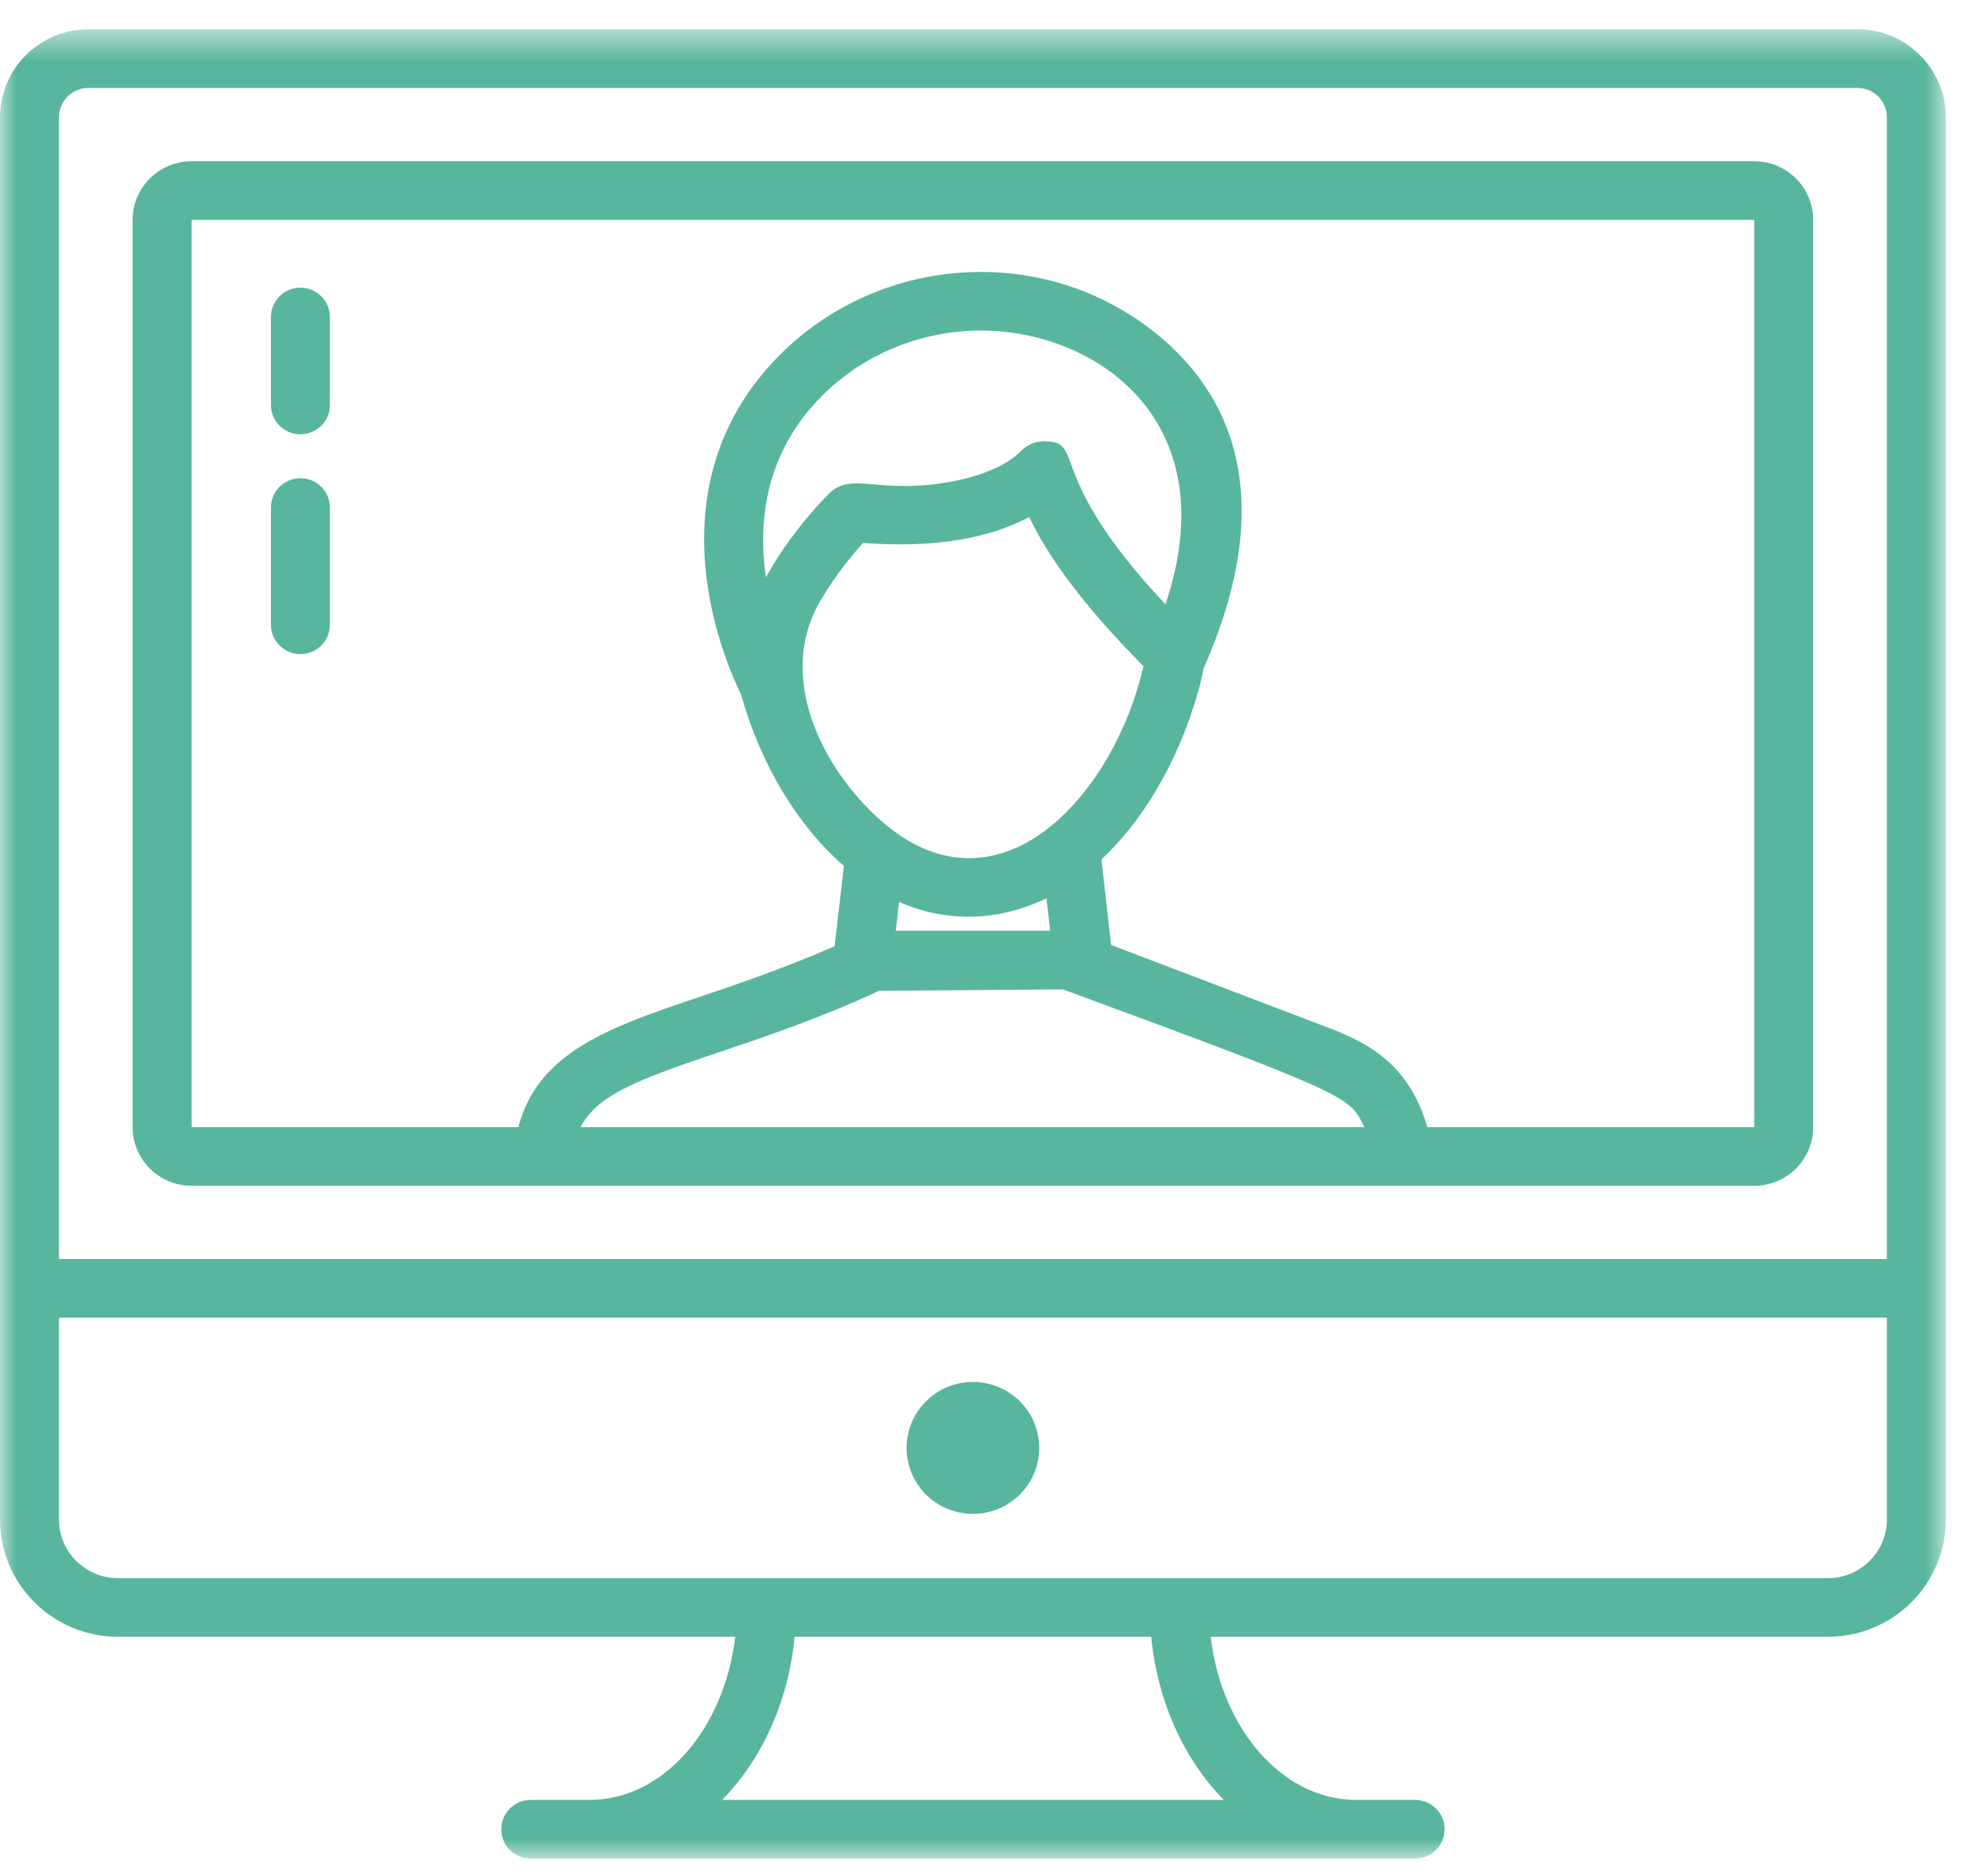 <?xml version="1.0" encoding="UTF-8"?>
<svg width="60px" height="57px" viewBox="0 0 60 57" version="1.1" xmlns="http://www.w3.org/2000/svg" xmlns:xlink="http://www.w3.org/1999/xlink">
    <!-- Generator: Sketch 62 (91390) - https://sketch.com -->
    <title>Icon</title>
    <desc>Created with Sketch.</desc>
    <defs>
        <polygon id="path-1" points="0 0.531 59.114 0.531 59.114 56.109 0 56.109"></polygon>
    </defs>
    <g id="Product-page-(LPE)" stroke="none" stroke-width="1" fill="none" fill-rule="evenodd">
        <g id="Listing---Tours-from-Home---Sign-Up-(Desktop)" transform="translate(-610, -155)">
            <g id="Icon" transform="translate(610, 155)">
                <g id="Group-3" transform="translate(0, 0.36)">
                    <mask id="mask-2" fill="white">
                        <use xlink:href="#path-1"></use>
                    </mask>
                    <g id="Clip-2"></g>
                    <path d="M1.791,37.895 L1.791,3.203 C1.791,2.712 2.192,2.312 2.687,2.312 L56.428,2.312 C56.922,2.312 57.323,2.712 57.323,3.203 L57.323,37.895 C57.323,37.895 1.791,37.895 1.791,37.895 L1.791,37.895 Z M57.323,45.809 C57.323,46.791 56.519,47.59 55.532,47.59 L3.582,47.59 C2.595,47.59 1.791,46.791 1.791,45.809 L1.791,39.677 L57.323,39.677 L57.323,45.809 Z M37.178,54.328 L21.938,54.328 C23.134,53.107 23.952,51.354 24.141,49.371 L34.974,49.371 C35.164,51.354 35.981,53.107 37.178,54.328 L37.178,54.328 Z M56.428,0.531 L2.687,0.531 C1.205,0.531 0,1.73 0,3.203 L0,45.809 C0,47.773 1.607,49.371 3.582,49.371 L22.336,49.371 C22.006,52.173 20.152,54.328 17.916,54.328 L16.125,54.328 C15.63,54.328 15.229,54.727 15.229,55.219 C15.229,55.711 15.63,56.11 16.125,56.11 L42.99,56.11 C43.486,56.11 43.886,55.711 43.886,55.219 C43.886,54.727 43.486,54.328 42.99,54.328 L41.199,54.328 C38.963,54.328 37.11,52.173 36.779,49.371 L55.532,49.371 C57.508,49.371 59.114,47.773 59.114,45.809 L59.114,3.203 C59.114,1.73 57.909,0.531 56.428,0.531 L56.428,0.531 Z" id="Fill-1" fill="#57B69D" mask="url(#mask-2)"></path>
                </g>
                <path d="M9.127,8.741 C8.631,8.741 8.231,9.14 8.231,9.632 L8.231,12.304 C8.231,12.796 8.631,13.195 9.127,13.195 C9.622,13.195 10.022,12.796 10.022,12.304 L10.022,9.632 C10.022,9.14 9.622,8.741 9.127,8.741" id="Fill-4" fill="#57B69D"></path>
                <path d="M9.127,14.53 C8.631,14.53 8.231,14.929 8.231,15.421 L8.231,18.984 C8.231,19.475 8.631,19.874 9.127,19.874 C9.622,19.874 10.022,19.475 10.022,18.984 L10.022,15.421 C10.022,14.929 9.622,14.53 9.127,14.53" id="Fill-6" fill="#57B69D"></path>
                <path d="M43.36,34.247 C42.731,32.03 41.137,31.522 39.868,31.041 L33.755,28.712 L33.461,26.113 C35.96,23.766 36.593,20.24 36.554,20.33 C39.138,14.522 36.948,11.389 34.657,9.783 C33.235,8.788 31.552,8.262 29.793,8.262 C27.499,8.262 25.271,9.185 23.681,10.794 C19.65,14.85 22.079,20.225 22.508,21.086 C23.102,23.22 24.229,25.087 25.638,26.31 L25.355,28.75 C23.847,29.408 22.477,29.878 21.258,30.288 C18.534,31.204 16.34,31.962 15.748,34.247 L5.821,34.247 L5.821,6.68 L53.293,6.68 L53.294,34.247 L43.36,34.247 Z M26.709,30.104 L32.295,30.06 L32.402,30.104 C32.406,30.105 32.409,30.104 32.413,30.106 C41.246,33.356 40.981,33.334 41.449,34.246 L17.637,34.246 C18.148,33.256 19.434,32.782 21.832,31.975 C23.196,31.517 24.894,30.945 26.709,30.104 L26.709,30.104 Z M27.314,27.404 C28.568,27.959 30.004,28.024 31.394,27.466 C31.527,27.413 31.661,27.36 31.792,27.296 L31.903,28.279 L27.212,28.279 L27.314,27.404 Z M24.88,18.331 C25.187,17.782 25.695,17.067 26.221,16.496 C27.897,16.627 29.785,16.501 31.265,15.71 C32.066,17.372 33.467,18.95 34.74,20.246 C34.275,22.225 33.249,24.008 31.951,25.081 C30.402,26.349 28.69,26.412 27.122,25.226 C25.354,23.898 23.459,20.876 24.88,18.331 L24.88,18.331 Z M24.956,12.044 C26.213,10.772 27.977,10.043 29.793,10.043 C33.317,10.043 37.285,12.797 35.406,18.362 C31.617,14.323 33.053,13.408 31.688,13.408 C31.597,13.421 31.506,13.414 31.333,13.487 C31.312,13.496 31.294,13.506 31.273,13.517 C31.168,13.571 31.07,13.638 30.992,13.728 C30.991,13.729 30.99,13.73 30.989,13.731 C30.983,13.739 30.472,14.313 29.063,14.601 C26.7,15.082 25.9,14.288 25.178,15.004 C25.141,15.041 25.091,15.093 25.031,15.156 C25.027,15.16 25.022,15.165 25.018,15.17 C24.635,15.573 23.87,16.448 23.267,17.543 C23.029,15.887 23.222,13.79 24.956,12.044 L24.956,12.044 Z M53.293,4.899 L5.821,4.899 C4.834,4.899 4.029,5.697 4.029,6.68 L4.029,34.247 C4.029,35.23 4.834,36.029 5.821,36.029 L53.293,36.029 C54.281,36.029 55.084,35.23 55.084,34.247 L55.084,6.68 C55.084,5.697 54.281,4.899 53.293,4.899 L53.293,4.899 Z" id="Fill-8" fill="#57B69D"></path>
                <path d="M29.557,41.989 C30.67,41.989 31.572,42.886 31.572,43.993 C31.572,45.1 30.67,45.997 29.557,45.997 C28.444,45.997 27.542,45.1 27.542,43.993 C27.542,42.886 28.444,41.989 29.557,41.989" id="Fill-10" fill="#57B69D"></path>
            </g>
        </g>
    </g>
</svg>